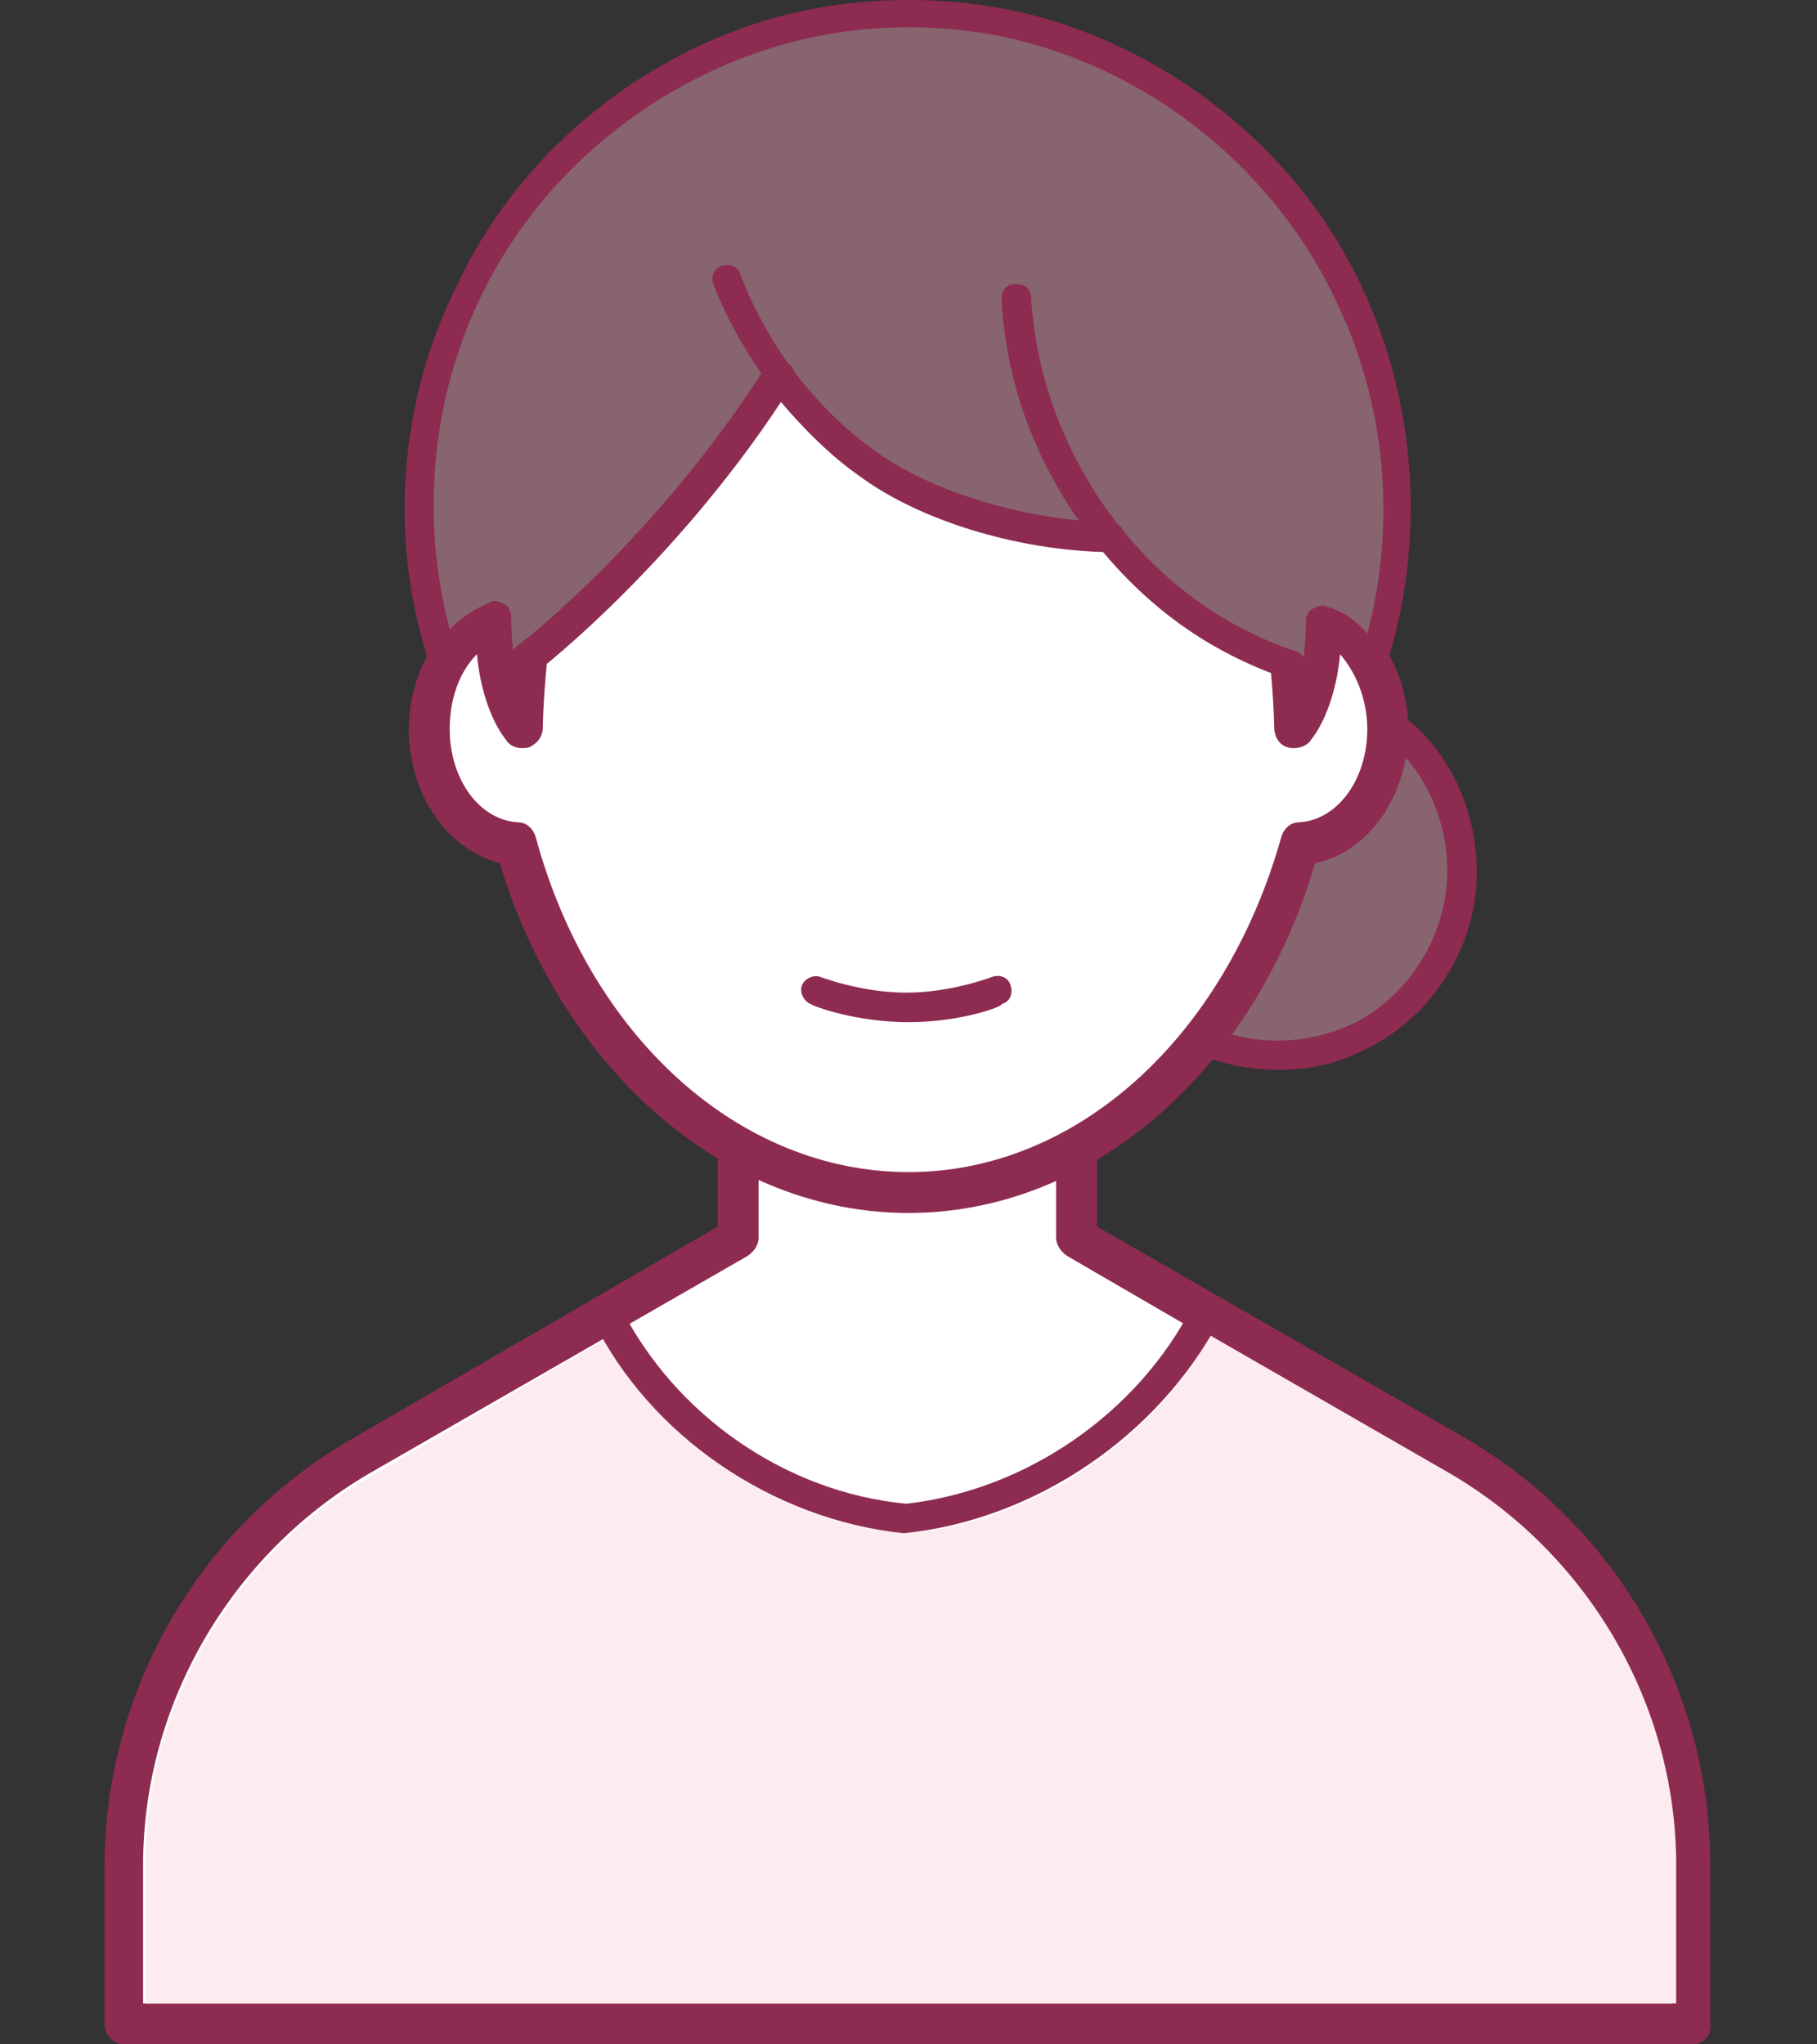 <svg xmlns="http://www.w3.org/2000/svg" xmlns:xlink="http://www.w3.org/1999/xlink" version="1.1" id="レイヤー_1" x="0px" y="0px" viewBox="0 0 80 90" style="enable-background:new 0 0 80 90;" xml:space="preserve"><rect x="0" y="0" width="80" height="90" fill="#333333" stroke="none"/> <style type="text/css"> .st0{fill:#87646E;} .st1{fill:#8E2B51;} .st2{fill:#FFFFFF;} .st3{fill:#FCEBEF;} </style> <g> <g> <path class="st0" d="M52.1,45.3c2.4,1.4,5.5,1.5,7.9,0.3c2.5-1.3,4.2-3.9,4.4-6.6c0.2-2.7-1-5.6-3.2-7.2l-9.7,3.5L52.1,45.3z"></path> <path class="st1" d="M56.3,47.1c-1.6,0-3.2-0.4-4.5-1.2c-0.2-0.1-0.3-0.3-0.3-0.5l-0.6-10c0-0.3,0.2-0.5,0.4-0.6l9.7-3.5 c0.2-0.1,0.4,0,0.6,0.1C63.9,33,65.2,36,65,39c-0.2,3-2.1,5.8-4.7,7.1C59,46.8,57.7,47.1,56.3,47.1z M52.7,44.9 c2.1,1.2,4.8,1.2,7,0.1c2.3-1.2,3.8-3.6,4-6.1c0.2-2.5-0.9-5-2.7-6.4l-8.9,3.2L52.7,44.9z"></path> </g> <g> <g> <path class="st2" d="M64.2,64.1l-16.7-9.6v-6.2H32.5v6.2l-16.7,9.6c-6.4,3.7-10.3,10.6-10.3,18v6.9h69v-6.9 C74.5,74.7,70.6,67.9,64.2,64.1z"></path> <path class="st1" d="M74.5,90h-69c-0.5,0-0.9-0.4-0.9-0.9v-6.9c0-7.7,4.1-14.9,10.8-18.8L31.6,54v-5.7c0-0.5,0.4-0.9,0.9-0.9 h14.9c0.5,0,0.9,0.4,0.9,0.9V54l16.2,9.3c0,0,0,0,0,0c6.7,3.9,10.8,11.1,10.8,18.8v6.9C75.4,89.6,75,90,74.5,90z M6.4,88.2h67.2 v-6c0-7.1-3.8-13.7-9.9-17.2L47,55.3c-0.3-0.2-0.5-0.5-0.5-0.8v-5.3H33.4v5.3c0,0.3-0.2,0.6-0.5,0.8l-16.7,9.6 c-6.1,3.6-9.9,10.2-9.9,17.2V88.2z"></path> </g> <path class="st3" d="M73.6,88.2H6.4v-6c0-7.1,3.8-13.7,9.9-17.2L26.6,59c2.7,4.7,7.8,8,13.2,8.5c0,0,0,0,0.1,0c0,0,0,0,0.1,0 c5.4-0.5,10.6-3.9,13.3-8.7l10.6,6.1c6.1,3.6,9.9,10.2,9.9,17.2V88.2z"></path> <path class="st1" d="M39.8,67.5C39.8,67.5,39.7,67.5,39.8,67.5c-5.8-0.6-11.2-4.3-13.7-9.4c-0.2-0.3,0-0.7,0.3-0.9 c0.3-0.2,0.7,0,0.9,0.3c2.4,4.8,7.3,8.2,12.6,8.7c5.3-0.6,10.2-4,12.6-8.7c0.2-0.3,0.5-0.4,0.9-0.3c0.3,0.2,0.4,0.5,0.3,0.9 C51,63.2,45.6,66.9,39.8,67.5C39.8,67.5,39.8,67.5,39.8,67.5z"></path> </g> <g> <path class="st2" d="M57,32c1.1-1.4,1.2-4.8,1.2-4.8c1.7,0.6,3,2.5,3,4.9c0,2.7-1.7,4.9-3.9,5C54.8,46.1,48,52.5,40,52.5 c-8,0-14.8-6.4-17.3-15.4c-2.1-0.1-3.9-2.3-3.9-5c0-2.3,1.3-4.3,3-4.9c0,0,0,3.4,1.2,4.8c0,0,0.1-25.1,17-25.1 C56.9,6.9,57,32,57,32z"></path> <path class="st1" d="M40,53.4c-8,0-15.2-6.2-18-15.4C19.7,37.4,18,35,18,32.1c0-2.6,1.5-5,3.6-5.7c0.3-0.1,0.6-0.1,0.8,0.1 c0.1,0.1,0.1,0.1,0.2,0.2C23.7,19,27.5,6,40,6c12.5,0,16.3,13,17.4,20.7c0.1-0.1,0.1-0.1,0.2-0.2c0.2-0.2,0.5-0.2,0.8-0.1 c2.1,0.7,3.6,3.1,3.6,5.7c0,2.9-1.7,5.4-4.1,5.9C55.2,47.2,48,53.4,40,53.4z M21,28.8c-0.8,0.8-1.2,2-1.2,3.3c0,2.2,1.3,4,3,4.1 c0.4,0,0.7,0.3,0.8,0.7c2.4,8.8,9,14.7,16.4,14.7c7.4,0,13.9-5.9,16.4-14.7c0.1-0.4,0.4-0.7,0.8-0.7c1.7-0.1,3-1.9,3-4.1 c0-1.3-0.5-2.5-1.2-3.3c-0.1,1.2-0.5,2.8-1.3,3.8c-0.2,0.3-0.7,0.4-1,0.3c-0.4-0.1-0.6-0.5-0.6-0.9c0-0.2-0.3-24.2-16.1-24.2 C24.2,7.8,23.9,31.8,23.9,32c0,0.4-0.2,0.7-0.6,0.9c-0.4,0.1-0.8,0-1-0.3C21.5,31.6,21.1,30,21,28.8z"></path> </g> <g> <g> <path class="st0" d="M21.8,27.2c0,0,0,1.5,0.3,2.9h0.9c0-0.3,0.1-0.7,0.1-1.1h0c0,0,6.3-4.9,11.1-12.5c0,0,0,0,0,0l0,0 c0,0,0,0,0,0c1.1,1.5,2.4,2.9,4,3.9c2.8,2,7.2,3.2,10.7,3.2l0,0c2.1,2.6,4.7,4.5,8,5.6l0,0c0,0.3,0.1,0.6,0.1,0.9h0.9 c0.3-1.4,0.3-2.9,0.3-2.9c0.9,0.3,1.7,1,2.2,2c1.8-5.3,1.4-11.3-1-16.4c-2.6-5.3-7.5-9.5-13.2-11.3c-2-0.6-4.1-0.9-6.2-0.9 c-2.1,0-4.2,0.3-6.2,0.9c-5.7,1.7-10.6,5.9-13.2,11.3c-2.5,5.1-2.8,11.1-1,16.4C20.1,28.2,20.9,27.5,21.8,27.2z"></path> <path class="st1" d="M57.8,30.8h-0.9c-0.3,0-0.6-0.3-0.6-0.6c0-0.1,0-0.3,0-0.5c-3-1.1-5.5-2.9-7.7-5.4 c-3.9-0.1-8.1-1.4-10.7-3.3c-1.3-0.9-2.5-2.1-3.6-3.4c-4.3,6.5-9.4,10.9-10.6,11.8c0,0.3,0,0.6-0.1,0.8c0,0.3-0.3,0.6-0.6,0.6 h-0.9c-0.3,0-0.5-0.2-0.6-0.5c-0.2-0.7-0.3-1.5-0.3-2c-0.4,0.3-0.8,0.7-1.1,1.3c-0.1,0.2-0.4,0.3-0.6,0.3c-0.3,0-0.5-0.2-0.5-0.4 c-1.9-5.5-1.5-11.7,1.1-16.9C22.7,7,27.8,2.7,33.7,0.9C35.7,0.3,37.8,0,40,0c2.2,0,4.3,0.3,6.3,0.9C52.2,2.7,57.3,7,59.9,12.5 c2.5,5.2,2.9,11.4,1.1,16.9c-0.1,0.2-0.3,0.4-0.5,0.4c-0.2,0-0.5-0.1-0.6-0.3c-0.3-0.5-0.7-1-1.1-1.3c0,0.6-0.1,1.3-0.3,2 C58.4,30.6,58.1,30.8,57.8,30.8z M34.3,15.9c0.2,0,0.4,0.1,0.5,0.3c1.1,1.5,2.4,2.8,3.8,3.8c2.5,1.8,6.6,3,10.3,3.1 c0.2,0,0.4,0.1,0.5,0.2c2.1,2.6,4.6,4.4,7.7,5.4c0.2,0.1,0.3,0.2,0.3,0.3c0.1-0.9,0.1-1.7,0.1-1.7c0-0.2,0.1-0.4,0.3-0.5 c0.2-0.1,0.4-0.2,0.6-0.1c0.7,0.2,1.3,0.6,1.8,1.2c1.3-4.9,0.8-10.2-1.4-14.7C56.3,7.9,51.5,3.8,46,2.1c-1.9-0.6-3.9-0.9-6-0.9 c-2,0-4.1,0.3-6,0.9c-5.5,1.7-10.3,5.7-12.8,10.9c-2.2,4.5-2.7,9.8-1.4,14.7c0.5-0.5,1.1-0.9,1.8-1.2c0.2-0.1,0.4,0,0.6,0.1 c0.2,0.1,0.3,0.3,0.3,0.5c0,0,0,0.7,0.1,1.6c0-0.1,0.1-0.2,0.2-0.3c0.1,0,6.3-4.9,11-12.4C33.9,16,34,15.9,34.3,15.9 C34.3,15.9,34.3,15.9,34.3,15.9z"></path> </g> </g> <g> <path class="st1" d="M40,45c-2.3,0-4.2-0.7-4.3-0.8c-0.3-0.1-0.5-0.5-0.4-0.8c0.1-0.3,0.5-0.5,0.8-0.4c0,0,1.8,0.7,3.8,0.7 c2,0,3.8-0.7,3.8-0.7c0.3-0.1,0.7,0,0.8,0.4c0.1,0.3,0,0.7-0.4,0.8C44.2,44.3,42.3,45,40,45z"></path> </g> <path class="st1" d="M48.9,24.3C48.9,24.3,48.9,24.3,48.9,24.3c-4-0.1-8.3-1.4-11-3.4c-2.9-2.1-5.2-5.1-6.5-8.4 c-0.1-0.3,0-0.7,0.4-0.8c0.3-0.1,0.7,0,0.8,0.4c1.2,3.1,3.3,5.9,6,7.8c2.5,1.8,6.6,3,10.3,3.1c0.4,0,0.6,0.3,0.6,0.6 C49.5,24,49.3,24.3,48.9,24.3z"></path> <path class="st1" d="M56.9,29.9c-0.1,0-0.1,0-0.2,0c-3.5-1.2-6.3-3.2-8.7-6.3c-2.3-3-3.7-6.6-3.9-10.4c0-0.4,0.2-0.7,0.6-0.7 c0.4,0,0.7,0.2,0.7,0.6c0.2,3.5,1.5,6.9,3.6,9.7c2.2,2.9,4.9,4.8,8.1,5.9c0.3,0.1,0.5,0.5,0.4,0.8C57.4,29.7,57.1,29.9,56.9,29.9z"></path> <path class="st1" d="M23.2,29.7c-0.2,0-0.4-0.1-0.5-0.2c-0.2-0.3-0.2-0.7,0.1-0.9c0.1,0,6.3-4.9,11-12.4c0.2-0.3,0.6-0.4,0.9-0.2 c0.3,0.2,0.4,0.6,0.2,0.9c-4.8,7.6-11,12.5-11.3,12.7C23.4,29.6,23.3,29.7,23.2,29.7z"></path> </g> <g> <g> <path class="st2" d="M234.5-28.6l-16.8-9.7v-6.3h-15.1v6.3l-16.8,9.7c-6.5,3.8-10.4,10.7-10.4,18.2v7h69.6v-7 C244.9-17.9,241-24.9,234.5-28.6z"></path> <path class="st1" d="M244.9-2.5h-69.6c-0.5,0-0.9-0.4-0.9-0.9v-7c0-7.8,4.2-15.1,10.9-19l16.4-9.4v-5.7c0-0.5,0.4-0.9,0.9-0.9 h15.1c0.5,0,0.9,0.4,0.9,0.9v5.7l16.4,9.4c0,0,0,0,0,0c6.7,3.9,10.9,11.2,10.9,19v7C245.9-2.9,245.4-2.5,244.9-2.5z M176.3-4.4 H244v-6.1c0-7.1-3.8-13.8-10-17.4l-16.8-9.7c-0.3-0.2-0.5-0.5-0.5-0.8v-5.3h-13.2v5.3c0,0.3-0.2,0.6-0.5,0.8l-16.8,9.7 c-6.1,3.6-10,10.3-10,17.4V-4.4z"></path> </g> <path class="st1" d="M210.1-17.3c-0.2,0-0.5-0.1-0.6-0.3c-0.7-1.3-1.5-2.9-2.3-4.4c-0.8-1.5-1.5-2.9-2.2-4.2 c-4.6-1.4-8-3.8-10.5-7.4c-0.2-0.3-0.1-0.7,0.2-0.9c0.3-0.2,0.7-0.1,0.9,0.2c2.3,3.4,5.6,5.7,10,7c0.2,0,0.3,0.2,0.4,0.3 c0.7,1.3,1.5,2.9,2.3,4.4c0.6,1.1,1.2,2.3,1.8,3.3c0.6-1.1,1.2-2.2,1.8-3.3c0.8-1.5,1.6-3.1,2.3-4.4c0.1-0.2,0.2-0.3,0.4-0.3 c4.4-1.3,7.7-3.6,10-7c0.2-0.3,0.6-0.4,0.9-0.2c0.3,0.2,0.4,0.6,0.2,0.9c-2.5,3.6-5.9,6-10.5,7.4c-0.7,1.3-1.4,2.7-2.2,4.2 c-0.8,1.5-1.6,3.1-2.3,4.4C210.6-17.4,210.4-17.3,210.1-17.3z"></path> <g> <path class="st2" d="M210.1-40.4c8.1,0,14.9-6.5,17.4-15.5h3.8l2.2-6.1l-4.6-8.2l-18.8-16.1l0,0l-18.8,16.1l-4.6,8.2l2.2,6.1h3.8 C195.2-46.9,202.1-40.4,210.1-40.4z"></path> <path class="st1" d="M210.1-39.5c-8.1,0-15.3-6.2-18.1-15.5h-3.1c-0.4,0-0.7-0.2-0.9-0.6l-2.2-6.1c-0.1-0.2-0.1-0.5,0.1-0.8 l4.6-8.2c0.1-0.1,0.1-0.2,0.2-0.3l18.8-16.1c0.3-0.3,0.9-0.3,1.2,0l18.8,16.1c0.1,0.1,0.2,0.2,0.2,0.3l4.6,8.2 c0.1,0.2,0.2,0.5,0.1,0.8l-2.2,6.1c-0.1,0.4-0.5,0.6-0.9,0.6h-3.1C225.4-45.6,218.2-39.5,210.1-39.5z M189.6-56.8h3.2 c0.4,0,0.8,0.3,0.9,0.7c2.5,8.9,9.1,14.8,16.5,14.8s14.1-6,16.5-14.8c0.1-0.4,0.5-0.7,0.9-0.7h3.2l1.8-5.1l-4.3-7.7l-18.1-15.5 l-18.1,15.5l-4.3,7.7L189.6-56.8z"></path> </g> <g> <path class="st1" d="M210.1-47.9c-2.3,0-4.2-0.7-4.3-0.8c-0.3-0.1-0.5-0.5-0.4-0.8c0.1-0.3,0.5-0.5,0.8-0.4c0,0,1.8,0.7,3.8,0.7 s3.8-0.7,3.8-0.7c0.3-0.1,0.7,0,0.8,0.4c0.1,0.3,0,0.7-0.4,0.8C214.3-48.7,212.4-47.9,210.1-47.9z"></path> </g> <g> <path class="st0" d="M233.9-70.6c-1.7-6.6-4.8-13.1-9.9-17.6c-3.8-3.4-8.9-5.2-13.9-5.3v0c-5,0.1-10.1,1.9-13.9,5.3 c-5.1,4.5-8.2,11-9.9,17.6c-1.3,5.2-1.8,10.9,0.1,16c1.9,5.1,6.9,9.3,12.3,9.3h0c-2.7-2.7-4.8-6.3-6-10.5 c-2.2-0.1-3.9-2.3-3.9-5.1c0-2.3,1.3-4.3,3-4.9c0,0,0,3.4,1.2,4.8c11.4-6,18.8-11.1,24.8-18.6l0,0c4.7,5,8,12.2,9.5,18.6 c1.2-1.4,1.2-4.8,1.2-4.8c1.7,0.6,3,2.6,3,4.9c0,2.7-1.7,5-3.9,5.1c-1.2,4.2-3.3,7.8-6,10.5h0c5.4,0,10.4-4.2,12.3-9.3 C235.8-59.7,235.3-65.4,233.9-70.6z"></path> <path class="st1" d="M198.7-44.7c-5.4,0-10.8-4.1-12.9-9.7c-1.7-4.5-1.7-9.9-0.1-16.3c1.9-7.6,5.4-13.8,10.1-17.9 c3.8-3.4,9-5.4,14.3-5.4c5.3,0.1,10.5,2,14.3,5.4c4.7,4.1,8.2,10.3,10.1,17.9l0,0c1.6,6.5,1.6,11.8-0.1,16.3 c-2.1,5.6-7.5,9.7-12.9,9.7c-0.3,0-0.5-0.1-0.6-0.4c-0.1-0.2,0-0.5,0.1-0.7c2.7-2.7,4.7-6.2,5.8-10.2c0.1-0.3,0.3-0.5,0.6-0.5 c1.8-0.1,3.3-2.1,3.3-4.4c0-1.6-0.7-3.1-1.7-3.9c-0.1,1.2-0.4,3.1-1.3,4.2c-0.2,0.2-0.4,0.3-0.6,0.2c-0.2-0.1-0.4-0.2-0.5-0.5 c-1.6-6.6-4.9-13.2-8.9-17.8c-5.6,6.8-12.6,12-24.5,18.2c-0.3,0.1-0.6,0.1-0.8-0.2c-0.9-1.1-1.2-3-1.3-4.2 c-1.1,0.8-1.7,2.2-1.7,3.9c0,2.4,1.5,4.4,3.3,4.4c0.3,0,0.5,0.2,0.6,0.5c1.1,4,3.1,7.6,5.8,10.2c0.2,0.2,0.2,0.5,0.1,0.7 C199.2-44.8,199-44.7,198.7-44.7z M210.1-92.8c-4.9,0.1-9.8,1.9-13.4,5.1c-4.5,4-7.9,9.9-9.7,17.3c-1.6,6.2-1.6,11.3,0,15.6 c1.7,4.6,5.8,8.1,10.1,8.8c-2.2-2.5-3.9-5.7-4.9-9.2c-2.3-0.4-4-2.8-4-5.7c0-2.5,1.4-4.8,3.4-5.5c0.2-0.1,0.4,0,0.6,0.1 c0.2,0.1,0.3,0.3,0.3,0.5c0,0.8,0.1,2.8,0.7,4c11.8-6.2,18.6-11.3,24.1-18.2c0.1-0.1,0.3-0.2,0.5-0.2c0.2,0,0.4,0.1,0.5,0.2 c4,4.4,7.4,10.7,9.2,17.1c0.3-1.1,0.4-2.3,0.4-2.9c0-0.2,0.1-0.4,0.3-0.5c0.2-0.1,0.4-0.2,0.6-0.1c2,0.7,3.4,3,3.4,5.5 c0,2.9-1.7,5.3-4,5.7c-1,3.5-2.7,6.6-4.9,9.2c4.3-0.7,8.4-4.2,10.1-8.8c1.6-4.3,1.6-9.4,0-15.6l0,0c-1.9-7.3-5.2-13.3-9.7-17.3 C220-90.9,215.1-92.8,210.1-92.8z"></path> </g> <g> <g> <path class="st3" d="M194-55.5c0,1.1-0.9,1.9-1.9,1.9c-1.1,0-1.9-0.9-1.9-1.9c0-1.1,0.9-1.9,1.9-1.9 C193.1-57.4,194-56.5,194-55.5z"></path> <path class="st1" d="M192-53.2c-1.3,0-2.3-1-2.3-2.3s1-2.3,2.3-2.3s2.3,1,2.3,2.3S193.3-53.2,192-53.2z M192-57 c-0.8,0-1.5,0.7-1.5,1.5s0.7,1.5,1.5,1.5s1.5-0.7,1.5-1.5S192.9-57,192-57z"></path> </g> <g> <path class="st3" d="M230.1-55.5c0,1.1-0.9,1.9-1.9,1.9c-1.1,0-1.9-0.9-1.9-1.9c0-1.1,0.9-1.9,1.9-1.9 C229.3-57.4,230.1-56.5,230.1-55.5z"></path> <path class="st1" d="M228.2-53.2c-1.3,0-2.3-1-2.3-2.3s1-2.3,2.3-2.3s2.3,1,2.3,2.3S229.5-53.2,228.2-53.2z M228.2-57 c-0.8,0-1.5,0.7-1.5,1.5s0.7,1.5,1.5,1.5s1.5-0.7,1.5-1.5S229.1-57,228.2-57z"></path> </g> </g> <path class="st1" d="M227.3-60.4c-0.3,0-0.6-0.2-0.6-0.5c-1.7-7.1-6.2-17.1-13.7-22c-0.3-0.2-0.4-0.6-0.2-0.9 c0.2-0.3,0.6-0.4,0.9-0.2c7.7,5.2,12.5,15.5,14.2,22.8c0.1,0.3-0.1,0.7-0.5,0.8C227.4-60.4,227.4-60.4,227.3-60.4z"></path> </g> <g> <path class="st2" d="M318.2,62.5h37.2c0,0,8.3-53-18.5-53C310.1,9.5,318.2,62.5,318.2,62.5z"></path> <g> <g> <path class="st2" d="M361.5,65.8l-17-9.8v-6.3h-15.2V56l-17,9.8c-6.5,3.8-10.5,10.8-10.5,18.4v7.1H372v-7.1 C372,76.6,368,69.6,361.5,65.8z"></path> <path class="st1" d="M372,92.2h-70.4c-0.5,0-0.9-0.4-0.9-0.9v-7.1c0-7.9,4.2-15.2,11-19.2l16.6-9.5v-5.8c0-0.5,0.4-0.9,0.9-0.9 h15.2c0.5,0,0.9,0.4,0.9,0.9v5.8l16.5,9.5c0,0,0,0,0,0c6.8,4,11,11.3,11,19.2v7.1C372.9,91.8,372.5,92.2,372,92.2z M302.6,90.3 h68.5v-6.1c0-7.2-3.9-13.9-10.1-17.6l-17-9.8c-0.3-0.2-0.5-0.5-0.5-0.8v-5.4h-13.4V56c0,0.3-0.2,0.6-0.5,0.8l-17,9.8 c-6.2,3.6-10.1,10.4-10.1,17.6V90.3z"></path> </g> <path class="st0" d="M302.6,84.2c0-7.2,3.9-13.9,10.1-17.6l12.4-7.1c1.1,8.7,3.4,22.3,4.9,30.9h-27.4V84.2z"></path> <path class="st0" d="M371.1,90.3h-27.4c1.5-8.6,3.8-22.1,4.9-30.9l12.4,7.1c6.2,3.6,10.1,10.4,10.1,17.6V90.3z"></path> <path class="st1" d="M330.8,91.9c-0.3,0-0.6-0.2-0.6-0.5l-0.1-0.4c-1.5-9-4.1-24-5.2-32.8c0-0.4,0.2-0.7,0.6-0.7 c0.4-0.1,0.7,0.2,0.7,0.6c1.1,8.8,3.7,23.8,5.2,32.8l0.1,0.4c0.1,0.4-0.2,0.7-0.5,0.7C330.9,91.9,330.8,91.9,330.8,91.9z"></path> <path class="st1" d="M326.6,66.6c-0.2,0-0.4-0.1-0.6-0.3c-0.2-0.3-0.1-0.7,0.2-0.9l9.2-5.1l-6.6-3.7c-0.3-0.2-0.4-0.6-0.2-0.9 c0.2-0.3,0.6-0.4,0.9-0.2l7.6,4.3c0.2,0.1,0.3,0.3,0.3,0.6s-0.1,0.5-0.3,0.6L327,66.5C326.9,66.6,326.8,66.6,326.6,66.6z"></path> <path class="st1" d="M342.8,91.9c0,0-0.1,0-0.1,0c-0.4-0.1-0.6-0.4-0.5-0.7l0.1-0.4c1.5-8.9,4.1-23.9,5.2-32.8 c0-0.4,0.4-0.6,0.7-0.6c0.4,0,0.6,0.4,0.6,0.7c-1.1,8.9-3.7,23.9-5.2,32.8l-0.1,0.4C343.4,91.7,343.1,91.9,342.8,91.9z"></path> <path class="st1" d="M347,66.6c-0.1,0-0.2,0-0.3-0.1l-10.2-5.7c-0.2-0.1-0.3-0.3-0.3-0.6s0.1-0.5,0.3-0.6l7.6-4.3 c0.3-0.2,0.7-0.1,0.9,0.2c0.2,0.3,0.1,0.7-0.2,0.9l-6.6,3.7l9.2,5.1c0.3,0.2,0.4,0.6,0.2,0.9C347.4,66.5,347.2,66.6,347,66.6z"></path> <g> <path class="st1" d="M334.1,91.8c-0.3,0-0.5-0.2-0.5-0.5V61.8c0-0.3,0.2-0.5,0.5-0.5s0.5,0.2,0.5,0.5v29.5 C334.6,91.5,334.4,91.8,334.1,91.8z"></path> <path class="st1" d="M339.5,91.8c-0.3,0-0.5-0.2-0.5-0.5V61.8c0-0.3,0.2-0.5,0.5-0.5s0.5,0.2,0.5,0.5v29.5 C340.1,91.5,339.8,91.8,339.5,91.8z"></path> </g> <path class="st1" d="M336.8,70c-0.6,0-1-0.5-1-1s0.5-1,1-1c0.6,0,1,0.5,1,1S337.4,70,336.8,70z M336.8,69L336.8,69 C336.8,69,336.8,69,336.8,69z"></path> <path class="st1" d="M336.8,70c-0.6,0-1-0.5-1-1s0.5-1,1-1c0.6,0,1,0.5,1,1S337.4,70,336.8,70z M336.8,69L336.8,69 C336.8,69,336.8,69,336.8,69z"></path> <path class="st1" d="M336.8,81.3c-0.6,0-1-0.5-1-1s0.5-1,1-1c0.6,0,1,0.5,1,1S337.4,81.3,336.8,81.3z M336.8,80.2L336.8,80.2 C336.8,80.2,336.8,80.2,336.8,80.2z"></path> </g> <g> <path class="st2" d="M354.2,33.1c1.2-1.5,1.2-4.9,1.2-4.9c1.7,0.6,3,2.6,3,5c0,2.8-1.8,5-3.9,5.1c-2.5,9.1-9.5,15.7-17.6,15.7 c-8.1,0-15.1-6.5-17.6-15.7c-2.2-0.1-3.9-2.4-3.9-5.1c0-2.4,1.3-4.4,3-5c0,0,0,3.4,1.2,4.9c0,0,0.1-25.6,17.4-25.6 C354.1,7.5,354.2,33.1,354.2,33.1z"></path> <path class="st1" d="M336.8,54.9c-8.2,0-15.5-6.3-18.3-15.8c-2.4-0.5-4.2-3-4.2-6c0-2.7,1.5-5.1,3.6-5.8c0.3-0.1,0.6-0.1,0.8,0.1 c0.1,0.1,0.1,0.1,0.2,0.2c1.2-7.8,5-21.1,17.8-21.1c12.8,0,16.6,13.3,17.8,21.1c0.1-0.1,0.1-0.1,0.2-0.2c0.2-0.2,0.6-0.2,0.8-0.1 c2.1,0.7,3.6,3.1,3.6,5.8c0,3-1.8,5.5-4.2,6C352.3,48.6,345,54.9,336.8,54.9z M317.4,29.8c-0.8,0.8-1.2,2-1.2,3.3 c0,2.2,1.4,4.1,3.1,4.2c0.4,0,0.7,0.3,0.9,0.7c2.5,9,9.2,15,16.7,15c7.5,0,14.2-6,16.7-15c0.1-0.4,0.5-0.7,0.9-0.7 c1.7-0.1,3.1-2,3.1-4.2c0-1.3-0.5-2.6-1.2-3.3c-0.1,1.2-0.5,2.9-1.3,3.9c-0.2,0.3-0.7,0.4-1,0.3c-0.4-0.1-0.6-0.5-0.6-0.9 c0-0.2-0.3-24.7-16.4-24.7c-16.1,0-16.4,24.4-16.4,24.7c0,0.4-0.3,0.7-0.6,0.9c-0.4,0.1-0.8,0-1-0.3 C317.9,32.6,317.6,31,317.4,29.8z"></path> </g> <g> <path class="st2" d="M343.7,12.3c5.7,6.6,8.2,15.6,8.3,24.4c0.1,8.7-2,17.3-4.5,25.7c0,0,2.2,2.5,4.7,0.9c0,0,1,2.4,5.9,0.5 c1-12.9,2.5-23.6,0.7-36.4c-1.2-8.5-3.9-26.1-21.9-26.1h-0.1c-18,0-20.8,17.6-21.9,26.1c-1.8,12.8-0.2,23.5,0.7,36.4 c4.9,1.9,5.9-0.5,5.9-0.5c2.5,1.6,4.7-0.9,4.7-0.9c-2.5-8.4-4.6-17-4.5-25.7c0-2.8,0.3-5.7,0.8-8.4h0c2.9-1.8,5.4-4.2,7.5-7l0,0 C335.7,20.9,341.1,17.4,343.7,12.3z"></path> </g> <g> <path class="st1" d="M336.8,46.3c-2.3,0-4.3-0.8-4.3-0.8c-0.3-0.1-0.5-0.5-0.4-0.8c0.1-0.3,0.5-0.5,0.8-0.4c0,0,1.8,0.7,3.9,0.7 c2.1,0,3.8-0.7,3.9-0.7c0.3-0.1,0.7,0,0.8,0.4s0,0.7-0.4,0.8C341.1,45.6,339.1,46.3,336.8,46.3z"></path> </g> <g> <path class="st1" d="M318.3,31.1c-0.3,0-0.5-0.2-0.6-0.4c-0.1-0.3,0-0.7,0.4-0.8c7.5-3,13.5-9.7,15.7-17.4 c0.1-0.3,0.4-0.5,0.8-0.4c0.3,0.1,0.5,0.5,0.4,0.8c-2.3,8.1-8.6,15.1-16.4,18.3C318.4,31.1,318.3,31.1,318.3,31.1z"></path> <path class="st1" d="M347.4,63c-0.1,0-0.1,0-0.2,0c-0.3-0.1-0.5-0.5-0.4-0.8c2.4-8,4.5-16.6,4.5-25.5c-0.1-9.2-2.7-17.4-7.5-23.2 c-2.9,4.8-8.1,8.1-13.7,8.5c-0.4,0-0.7-0.2-0.7-0.6c0-0.4,0.2-0.7,0.6-0.7c5.4-0.4,10.6-3.8,13.1-8.6c0.1-0.2,0.3-0.3,0.5-0.3 c0.2,0,0.4,0.1,0.6,0.2c5.3,6.1,8.3,14.9,8.4,24.8c0.1,9-2.1,17.8-4.5,25.9C348,62.9,347.7,63,347.4,63z"></path> <path class="st1" d="M352.1,63.9c-0.1,0-0.1,0-0.2,0c-0.3-0.1-0.6-0.4-0.5-0.8c1.9-7.2,3-14.7,3.3-22.1c0-0.4,0.3-0.6,0.7-0.6 c0.4,0,0.6,0.3,0.6,0.7c-0.3,7.5-1.4,15.1-3.4,22.4C352.7,63.7,352.4,63.9,352.1,63.9z"></path> <path class="st1" d="M326.2,63c-0.3,0-0.5-0.2-0.6-0.5c-2.4-8.1-4.6-16.8-4.5-25.9c0-2.9,0.3-5.8,0.9-8.5c0.1-0.4,0.4-0.6,0.8-0.5 c0.4,0.1,0.6,0.4,0.5,0.8c-0.5,2.7-0.8,5.5-0.8,8.3c-0.1,8.9,2.1,17.5,4.5,25.5c0.1,0.3-0.1,0.7-0.4,0.8 C326.3,63,326.3,63,326.2,63z"></path> <path class="st1" d="M358,64.4C358,64.4,358,64.4,358,64.4c-0.4,0-0.7-0.3-0.6-0.7c0.2-2.2,0.4-4.4,0.5-6.5 c0.9-10.3,1.7-19.3,0.2-29.8c-1.1-7.6-3.5-25.5-21.3-25.5c-17.8,0-20.2,17.9-21.3,25.5c-1.5,10.5-0.7,19.5,0.2,29.8 c0.2,2.1,0.4,4.3,0.5,6.5c0,0.4-0.2,0.7-0.6,0.7c-0.4,0-0.7-0.2-0.7-0.6c-0.2-2.2-0.4-4.4-0.5-6.5c-0.9-10-1.7-19.4-0.2-30.1 c1.1-8,3.7-26.7,22.6-26.7c18.9,0,21.5,18.7,22.6,26.7c1.5,10.7,0.7,20.1-0.2,30.1c-0.2,2.1-0.4,4.3-0.5,6.5 C358.6,64.2,358.3,64.4,358,64.4z"></path> <path class="st1" d="M321.5,63.9c-0.3,0-0.5-0.2-0.6-0.5c-1.9-7.3-3-14.8-3.4-22.4c0-0.4,0.3-0.7,0.6-0.7c0.4,0,0.7,0.3,0.7,0.6 c0.3,7.5,1.4,14.9,3.3,22.1c0.1,0.3-0.1,0.7-0.5,0.8C321.6,63.9,321.6,63.9,321.5,63.9z"></path> </g> </g> <g> <g> <path class="st1" d="M368.1-88.1c0.2-7.1,0.4-22.9,0.5-29.9c0.1-5.7,0.3-11.4-0.6-17c-0.9-5.6-3-11.1-6.8-15.4 c-3.7-4.2-8.7-7-15.3-7l0,0c-6.5,0-11.6,2.8-15.3,7c-3.8,4.3-5.8,9.8-6.8,15.4c-0.9,5.6-0.8,11.3-0.6,17 c0.2,7.1,0.4,22.9,0.5,29.9H368.1z"></path> <path class="st1" d="M368.1-87.1h-44.2c-0.5,0-0.9-0.4-0.9-0.9c-0.1-3.5-0.2-9.3-0.3-15c-0.1-5.6-0.2-11.4-0.3-14.9 c-0.1-5.6-0.3-11.4,0.6-17.1c1.1-6.5,3.4-11.9,7-15.9c4.2-4.8,9.7-7.3,16-7.3c0,0,0,0,0,0c6.2,0,11.8,2.5,16,7.3 c3.6,4,5.9,9.4,7,15.9c0.9,5.7,0.8,11.5,0.6,17.1c-0.1,3.5-0.2,9.3-0.3,14.9c-0.1,5.6-0.2,11.4-0.3,15 C369-87.5,368.6-87.1,368.1-87.1z M324.8-89h42.4c0.1-3.6,0.2-8.9,0.2-14c0.1-5.6,0.2-11.4,0.3-15c0.1-5.5,0.3-11.3-0.6-16.8 c-1-6.2-3.2-11.2-6.5-15c-3.8-4.4-8.9-6.7-14.6-6.7c0,0,0,0,0,0c-5.7,0-10.7,2.3-14.6,6.7c-3.3,3.8-5.5,8.8-6.5,15 c-0.9,5.5-0.8,11.3-0.6,16.8c0.1,3.5,0.2,9.3,0.3,15C324.6-97.9,324.7-92.6,324.8-89z"></path> </g> <g> <path class="st2" d="M370.5-92.7l-16.9-9.7v-6.3h-15.1v6.3l-16.9,9.7C315-88.9,311-81.9,311-74.4v7h69.9v-7 C380.9-81.9,377-88.9,370.5-92.7z"></path> <path class="st1" d="M380.9-66.4H311c-0.5,0-0.9-0.4-0.9-0.9v-7c0-7.8,4.2-15.1,10.9-19.1l16.4-9.5v-5.8c0-0.5,0.4-0.9,0.9-0.9 h15.1c0.5,0,0.9,0.4,0.9,0.9v5.8l16.4,9.5c0,0,0,0,0,0c6.7,3.9,10.9,11.3,10.9,19.1v7C381.9-66.9,381.5-66.4,380.9-66.4z M312-68.3H380v-6.1c0-7.2-3.8-13.9-10-17.5l-16.9-9.7c-0.3-0.2-0.5-0.5-0.5-0.8v-5.4h-13.3v5.4c0,0.3-0.2,0.6-0.5,0.8L322-91.9 c-6.2,3.6-10,10.3-10,17.5V-68.3z"></path> </g> <path class="st0" d="M312-74.4c0-7.2,3.8-13.9,10-17.5l12.3-7.1c1.1,8.7,3.4,22.1,4.9,30.7H312V-74.4z"></path> <path class="st0" d="M380-68.3h-27.2c1.5-8.5,3.8-22,4.9-30.7l12.3,7.1c6.2,3.6,10,10.3,10,17.5V-68.3z"></path> <g> <g> <path class="st2" d="M357.1-134.8c-0.3-10.9-3.9-10.9-3.9-10.9s9,5.2,10.1,20.5c1.2-1.5,1.2-4.9,1.2-4.9c1.7,0.6,3,2.6,3,4.9 c0,2.8-1.7,5-3.9,5.1c-2.5,9.1-9.4,15.6-17.5,15.6s-15-6.5-17.5-15.6c-2.2-0.1-3.9-2.4-3.9-5.1c0-2.3,1.3-4.3,3-4.9 c0,0,0,3.4,1.2,4.9c1.1-15.4,10.1-20.5,10.1-20.5s-3.6,0-3.9,10.9H357.1z"></path> <path class="st1" d="M346-103.5c-8.1,0-15.4-6.3-18.2-15.6c-2.4-0.5-4.1-3-4.1-5.9c0-2.7,1.5-5.1,3.6-5.8 c0.3-0.1,0.6-0.1,0.8,0.1c0.2,0.1,0.3,0.3,0.4,0.6c1.6-7.9,5.3-12.4,7.7-14.6c1.1-1.7,2.3-1.8,2.7-1.8c0.4,0,0.8,0.3,0.9,0.7 s-0.1,0.8-0.4,1c0,0-0.7,0.4-1.7,1.3c-0.7,1.2-1.5,3.6-1.7,7.8h20.3c-0.2-4.2-1-6.6-1.7-7.9c-1-0.9-1.7-1.3-1.7-1.3 c-0.4-0.2-0.5-0.6-0.4-1s0.5-0.7,0.9-0.7c0,0,0,0,0,0c0.4,0,1.6,0.2,2.7,1.8c2.4,2.2,6.1,6.7,7.7,14.6c0-0.2,0.2-0.4,0.4-0.6 c0.2-0.2,0.6-0.2,0.8-0.1c2.1,0.7,3.6,3.1,3.6,5.8c0,3-1.8,5.4-4.1,5.9C361.4-109.8,354.1-103.5,346-103.5z M326.7-128.4 c-0.8,0.8-1.2,2-1.2,3.3c0,2.2,1.4,4.1,3,4.2c0.4,0,0.7,0.3,0.8,0.7c2.5,8.9,9.1,14.9,16.6,14.9s14.1-6,16.6-14.9 c0.1-0.4,0.4-0.7,0.8-0.7c1.7-0.1,3-2,3-4.2c0-1.3-0.5-2.5-1.2-3.3c-0.1,1.2-0.5,2.8-1.3,3.8c-0.2,0.3-0.6,0.4-1,0.3 c-0.4-0.1-0.6-0.4-0.7-0.8c-0.5-6.9-2.6-11.7-4.8-14.8c0.2,1.4,0.4,3.1,0.5,5.1c0,0.3-0.1,0.5-0.3,0.7c-0.2,0.2-0.4,0.3-0.7,0.3 h-22.2c-0.3,0-0.5-0.1-0.7-0.3c-0.2-0.2-0.3-0.4-0.3-0.7c0.1-2,0.2-3.7,0.5-5.1c-2.1,3.1-4.3,7.9-4.8,14.8c0,0.4-0.3,0.7-0.7,0.8 c-0.4,0.1-0.8,0-1-0.3C327.2-125.6,326.9-127.2,326.7-128.4z"></path> </g> </g> <g> <g> <path class="st1" d="M339-125.1L339-125.1L339-125.1z"></path> </g> <path class="st1" d="M346-112c-2.3,0-4.2-0.7-4.3-0.8c-0.3-0.1-0.5-0.5-0.4-0.8c0.1-0.3,0.5-0.5,0.8-0.4c0,0,1.8,0.7,3.8,0.7 c2,0,3.8-0.7,3.8-0.7c0.3-0.1,0.7,0,0.8,0.4c0.1,0.3,0,0.7-0.4,0.8C350.2-112.8,348.3-112,346-112z"></path> </g> <path class="st1" d="M340-66.7c-0.3,0-0.6-0.2-0.6-0.5l-0.1-0.3c-1.5-8.9-4.1-23.8-5.2-32.7c0-0.4,0.2-0.7,0.6-0.7 c0.3,0,0.7,0.2,0.7,0.6c1.1,8.8,3.6,23.7,5.2,32.6l0.1,0.3c0.1,0.4-0.2,0.7-0.5,0.7C340.1-66.7,340-66.7,340-66.7z"></path> <path class="st1" d="M333.4-66.7c-0.2,0-0.5-0.1-0.6-0.3c-0.9-1.7-2.6-4.4-4.2-7.1c-1.6-2.7-3.4-5.4-4.2-7.2 c-0.1-0.2-0.1-0.3,0-0.5c0-0.1,1.1-3.1,5.7-5.4c-1.2-0.7-2.6-1-4-1c-0.2,0-0.4-0.1-0.5-0.3c-0.1-0.2-0.1-0.4-0.1-0.6 c1.6-3.6,4.1-7.8,5.1-9.5c0.2-0.3,0.6-0.4,0.9-0.2c0.3,0.2,0.4,0.6,0.2,0.9c-0.9,1.5-3,5.1-4.6,8.4c1.7,0.1,3.4,0.8,4.8,1.8 c0.2,0.1,0.3,0.4,0.3,0.6c0,0.2-0.2,0.4-0.4,0.5c-4.2,1.7-5.6,4.1-6,4.9c0.9,1.7,2.5,4.3,4.1,6.8c1.6,2.7,3.3,5.4,4.2,7.1 c0.2,0.3,0,0.7-0.3,0.9C333.6-66.7,333.5-66.7,333.4-66.7z"></path> <path class="st1" d="M335.9-91.8c-0.2,0-0.4-0.1-0.6-0.3c-0.2-0.3-0.1-0.7,0.2-0.9l9.1-5.1l-6.6-3.7c-0.3-0.2-0.4-0.6-0.2-0.9 c0.2-0.3,0.6-0.4,0.9-0.2l7.6,4.2c0.2,0.1,0.3,0.3,0.3,0.6c0,0.2-0.1,0.4-0.3,0.6l-10.1,5.7C336.1-91.9,336-91.8,335.9-91.8z"></path> <path class="st1" d="M352-66.7c0,0-0.1,0-0.1,0c-0.3-0.1-0.6-0.4-0.5-0.7l0.1-0.3c1.5-8.9,4.1-23.8,5.2-32.6c0-0.4,0.4-0.6,0.7-0.6 c0.4,0,0.6,0.4,0.6,0.7c-1.1,8.8-3.6,23.8-5.2,32.7l-0.1,0.3C352.5-66.9,352.3-66.7,352-66.7z"></path> <path class="st1" d="M358.6-66.7c-0.1,0-0.2,0-0.3-0.1c-0.3-0.2-0.4-0.6-0.3-0.9c0.9-1.7,2.6-4.5,4.2-7.1c1.6-2.5,3.2-5.1,4.1-6.8 c-0.4-0.8-1.8-3.2-6-4.9c-0.2-0.1-0.4-0.3-0.4-0.5c0-0.2,0.1-0.5,0.3-0.6c1.4-1,3.1-1.6,4.8-1.8c-1.5-3.3-3.7-6.9-4.6-8.4 c-0.2-0.3-0.1-0.7,0.2-0.9c0.3-0.2,0.7-0.1,0.9,0.2c1,1.6,3.5,5.8,5.1,9.5c0.1,0.2,0.1,0.4-0.1,0.6c-0.1,0.2-0.3,0.3-0.5,0.3 c-1.4,0-2.8,0.3-4,1c4.6,2.2,5.7,5.2,5.7,5.4c0.1,0.2,0,0.3,0,0.5c-0.9,1.7-2.6,4.5-4.2,7.1c-1.6,2.7-3.3,5.4-4.2,7.1 C359-66.8,358.8-66.7,358.6-66.7z"></path> <path class="st1" d="M356.1-91.8c-0.1,0-0.2,0-0.3-0.1l-10.1-5.7c-0.2-0.1-0.3-0.3-0.3-0.6c0-0.2,0.1-0.4,0.3-0.6l7.6-4.2 c0.3-0.2,0.7-0.1,0.9,0.2c0.2,0.3,0.1,0.7-0.2,0.9l-6.6,3.7l9.1,5.1c0.3,0.2,0.4,0.6,0.2,0.9C356.5-92,356.3-91.8,356.1-91.8z"></path> <g> <path class="st1" d="M343.3-66.9c-0.3,0-0.5-0.2-0.5-0.5v-29.3c0-0.3,0.2-0.5,0.5-0.5s0.5,0.2,0.5,0.5v29.3 C343.8-67.1,343.5-66.9,343.3-66.9z"></path> <path class="st1" d="M348.7-66.9c-0.3,0-0.5-0.2-0.5-0.5v-29.3c0-0.3,0.2-0.5,0.5-0.5s0.5,0.2,0.5,0.5v29.3 C349.2-67.1,349-66.9,348.7-66.9z"></path> </g> <path class="st1" d="M346-88.5c-0.6,0-1-0.5-1-1s0.5-1,1-1s1,0.5,1,1S346.5-88.5,346-88.5z M346-89.5L346-89.5 C346-89.5,346-89.5,346-89.5z"></path> <path class="st1" d="M346-88.5c-0.6,0-1-0.5-1-1s0.5-1,1-1s1,0.5,1,1S346.5-88.5,346-88.5z M346-89.5L346-89.5 C346-89.5,346-89.5,346-89.5z"></path> <path class="st1" d="M346-77.3c-0.6,0-1-0.5-1-1s0.5-1,1-1s1,0.5,1,1S346.5-77.3,346-77.3z M346-78.3L346-78.3 C346-78.3,346-78.3,346-78.3z"></path> </g> </svg>